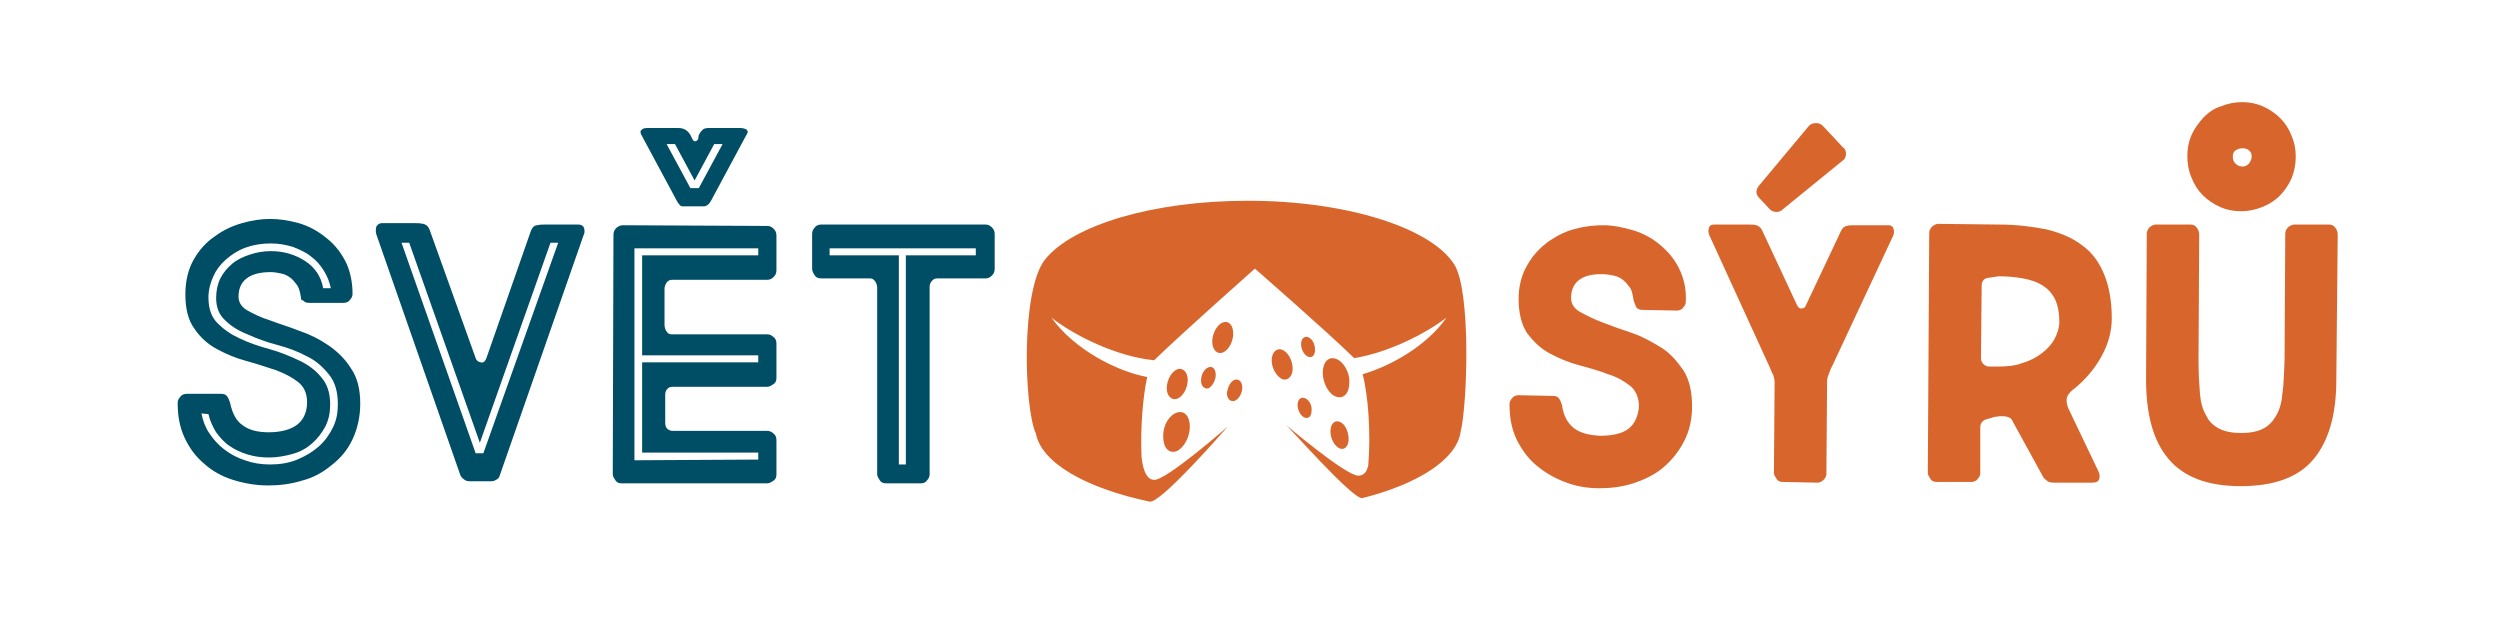 <svg version="1.1" id="Vrstva_1" xmlns="http://www.w3.org/2000/svg" x="0" y="0" viewBox="0 0 357.4 90" style="enable-background:new 0 0 357.4 90" xml:space="preserve"><style>.st0{fill-rule:evenodd;clip-rule:evenodd;fill:#d8662c}.st1{fill:#004e65}.st2{fill:#d8662c}</style><path class="st0" d="M208.8 61.8c-.6 3.9-6.1 7.4-14 9.4-1.2.5-11-10.7-11.2-10.7-.1 0 8.9 7.6 10.6 7.5.9 0 1.2-.7 1.4-1.4.4-4.6 0-10.1-.8-13.1 4.1-1.2 9.2-4.1 12-8.1-3 2.3-8.3 5-13.2 5.8-4.1-4-14.1-12.7-14.2-12.8-.1.1-10.4 9.2-14.4 13.1-5.3-.5-11.4-3.5-14.7-6.1 3.3 4.6 9.4 7.7 13.7 8.5-.6 2.7-1 7.3-.8 11.5.1.8.4 3.2 1.8 3.2 1.7.1 10.5-7.6 10.5-7.6s-9.8 11.3-11.2 10.7c-9-1.9-15.4-5.5-16.2-9.7-1.7-3.6-2.2-20.5 1.3-24.9 3.9-4.9 15.4-8.4 29-8.4 14.2 0 26.2 3.9 29.5 9.1 2.4 3.8 1.9 19.9.9 24z"/><path class="st0" d="M168.3 52.8c.8-.3 1.5.4 1.5 1.5 0 1.2-.7 2.4-1.5 2.7-.8.3-1.5-.4-1.5-1.5 0-1.2.7-2.4 1.5-2.7zM168.2 59c1.1-.4 1.9.5 1.9 2s-.9 3.1-1.9 3.5c-1.1.4-1.9-.5-1.9-2-.1-1.6.8-3.1 1.9-3.5zM176.5 54.3c.6-.2 1.1.3 1.1 1.1s-.5 1.7-1.1 1.9c-.6.2-1.1-.3-1.1-1.1.1-.8.5-1.7 1.1-1.9zM174.8 46.1c.9-.3 1.5.4 1.5 1.6 0 1.2-.7 2.4-1.5 2.7-.8.3-1.5-.4-1.5-1.6 0-1.1.7-2.4 1.5-2.7zM172.8 52.5c.6-.2 1 .3 1 1.1s-.5 1.6-1 1.9c-.6.2-1.1-.3-1.1-1.1 0-.9.5-1.7 1.1-1.9zM191 51.3c-1.1-.4-1.9.5-1.9 2s.9 3.1 1.9 3.4c1.1.4 1.9-.5 1.9-2 .1-1.4-.8-3-1.9-3.4zM191.5 60.3c-.7-.3-1.3.3-1.3 1.4 0 1 .6 2.1 1.3 2.4.7.3 1.3-.3 1.3-1.3 0-1.2-.6-2.3-1.3-2.5zM186.5 56.9c-.6-.2-1 .3-1 1 0 .8.5 1.6 1 1.8.6.2 1-.2 1-1 .1-.8-.4-1.6-1-1.8zM187 48.2c-.6-.2-1 .3-1 1 0 .8.5 1.6 1 1.8.6.2 1-.2 1-1s-.4-1.6-1-1.8zM183.3 50c-.8-.3-1.5.4-1.5 1.5 0 1.2.7 2.3 1.5 2.7.8.3 1.5-.4 1.5-1.5 0-1.2-.7-2.4-1.5-2.7z"/><path class="st1" d="M43 42.4c-.1-.6-.2-1.1-.5-1.6-.3-.4-.6-.8-1-1.1-.4-.3-.8-.5-1.3-.6-.5-.1-1-.2-1.5-.2-3 0-4.6 1.2-4.6 3.5 0 .8.4 1.5 1.3 2s1.9 1 3.2 1.4c1.3.5 2.7.9 4.2 1.5 1.5.5 2.9 1.2 4.2 2.1s2.4 2 3.2 3.3c.9 1.3 1.3 3 1.3 5 0 1.9-.4 3.6-1.1 5.1s-1.7 2.7-3 3.7c-1.2 1-2.6 1.8-4.2 2.2-1.6.5-3.2.7-4.9.7-1.7 0-3.4-.3-5-.8s-3-1.3-4.1-2.3c-1.2-1-2.1-2.2-2.8-3.7-.7-1.5-1-3.1-1-5 0-.3.1-.6.4-.9.2-.3.6-.4.9-.4h4.9c.4 0 .7.1.9.4.2.3.3.6.4.9.3 1.5.9 2.6 1.8 3.2.9.7 2.2 1 3.7 1 1.8 0 3.2-.4 4.1-1.1.9-.7 1.4-1.8 1.4-3.2 0-1.2-.4-2.2-1.3-2.9-.9-.7-1.9-1.2-3.2-1.7-1.3-.4-2.7-.9-4.2-1.3s-2.9-1-4.2-1.7c-1.3-.7-2.4-1.7-3.2-2.9-.9-1.2-1.3-2.9-1.3-4.9 0-1.9.4-3.6 1.2-5 .8-1.4 1.8-2.5 3-3.3 1.2-.9 2.5-1.5 3.9-1.9 1.4-.4 2.7-.6 4-.6 1.3 0 2.7.2 4.1.6 1.4.4 2.7 1.1 3.8 2 1.2.9 2.1 2 2.8 3.3.7 1.3 1.1 3 1.1 4.8 0 .3-.1.6-.4.9-.2.3-.6.4-.9.4h-4.9c-.4 0-.7-.1-.9-.4-.1.2-.3-.1-.3-.5zM28.8 59.1c.2 1 .5 1.9 1.1 2.8.6.9 1.3 1.7 2.1 2.3.9.7 1.8 1.2 3 1.6 1.1.4 2.3.6 3.6.6 1.4 0 2.7-.2 3.9-.7 1.2-.5 2.2-1.1 3.1-1.9.9-.8 1.5-1.7 2-2.7.5-1 .7-2.1.7-3.3 0-1.8-.4-3.2-1.3-4.3-.9-1.1-1.9-2-3.2-2.6-1.3-.7-2.7-1.2-4.2-1.6-1.5-.4-2.9-.9-4.2-1.5-1.3-.5-2.4-1.2-3.2-2-.9-.8-1.3-1.9-1.3-3.2 0-1 .2-2 .6-2.8.4-.8 1-1.5 1.7-2.1.7-.6 1.6-1 2.5-1.3.9-.3 1.9-.5 3-.5 1.9 0 3.5.5 4.9 1.4 1.4.9 2.3 2.2 2.6 3.9h1.1c-.2-.9-.5-1.7-1-2.5s-1.1-1.5-1.8-2c-.7-.6-1.6-1-2.6-1.4-1-.3-2-.5-3.2-.5-1.3 0-2.5.2-3.6.6-1.1.4-2 1-2.8 1.7-.8.7-1.4 1.5-1.8 2.4-.4.9-.7 1.9-.7 3 0 1.6.4 2.8 1.3 3.7.9.9 1.9 1.6 3.2 2.2 1.3.6 2.7 1.1 4.2 1.5 1.5.4 2.9 1 4.2 1.6 1.3.6 2.4 1.4 3.2 2.4.9 1 1.3 2.3 1.3 3.9 0 1.2-.2 2.2-.7 3.2-.5.9-1.1 1.7-1.9 2.4-.8.7-1.7 1.2-2.8 1.5-1.1.3-2.2.5-3.3.5-1 0-2-.1-3-.4-1-.3-1.9-.7-2.6-1.2-.8-.5-1.4-1.2-2-2-.5-.8-.9-1.7-1.1-2.6l-1-.1zM75.9 33c.2-.5.5-.8.9-.8.4-.1.8-.1 1.2-.1h4.7c.4 0 .7.2.8.5.1.4.1.7-.1 1.1l-12 34.4c-.1.2-.2.4-.5.5-.3.2-.5.2-.8.2h-3c-.3 0-.6-.1-.8-.3-.3-.2-.4-.4-.5-.6l-12-34.4c-.1-.4-.1-.7 0-1.1.2-.3.4-.5.8-.5h4.7c.3 0 .7 0 1.2.1.4.1.7.3.9.8L68 51.2c.1.3.3.5.7.6.4.1.6-.1.8-.5L75.9 33zm-17.4 1.7h-1.1L68 64.8h1.1l10.7-30.1h-1.1L68.6 63.3 58.5 34.7zM109.7 32.3c.3 0 .6.1.9.4.3.3.4.6.4 1v4.9c0 .4-.1.7-.4 1-.3.3-.6.4-.9.4H96.1c-.3 0-.6.1-.8.4-.2.3-.3.6-.3.9v5.1c0 .4.1.7.3 1 .2.3.4.4.8.4h13.6c.3 0 .6.1.9.4.3.2.4.6.4.9V54c0 .4-.1.7-.4.9-.3.2-.6.4-.9.4H96.1c-.3 0-.5.1-.7.3-.2.2-.3.5-.3.8v4.1c0 .3.1.6.3.8.2.2.5.3.8.3h13.5c.3 0 .6.1.9.4.3.2.4.6.4.9v4.9c0 .4-.1.7-.4.9-.3.2-.6.4-.9.4H88.9c-.4 0-.7-.1-.9-.4-.2-.3-.4-.6-.4-.9l.1-34.2c0-.4.1-.7.4-1 .2-.2.6-.4.9-.4l20.7.1zm-1.3 33.4v-1H91.8V51.8h16.6v-1H91.8V36.5h16.6v-1H90.7v30.3l17.7-.1zm-8.5-46.4c.2-.4.4-.6.6-.8.3-.2.6-.2 1-.2h4.3c.4 0 .7.1.9.2.2.2.3.4 0 .8l-5 9.3c-.3.6-.7.9-1.1.9h-3c-.2 0-.4-.1-.5-.3-.2-.2-.3-.4-.4-.6l-5-9.3c-.2-.4-.2-.6.1-.8.2-.2.6-.2.9-.2H97c.7 0 1.3.3 1.7 1l.3.6c.1.2.2.3.4.3.1 0 .3-.1.4-.3l.1-.6zm2.2 1.3-2.8 5.2-2.8-5.2h-1.2l3.4 6.3h1.2l3.4-6.3h-1.2zM116.1 33.5c0-.4.1-.7.4-1 .2-.3.6-.4.9-.4h23.5c.3 0 .6.1.9.4.3.3.4.6.4 1v4.9c0 .4-.1.7-.4 1s-.6.4-.9.4H134c-.3 0-.6.1-.8.4-.2.2-.3.5-.3.8v26.8c0 .3-.1.6-.4.9-.2.3-.5.4-.9.4h-4.9c-.4 0-.7-.1-.9-.4-.2-.3-.4-.6-.4-.9V41.1c0-.3-.1-.6-.3-.9-.2-.3-.5-.4-.7-.4h-7c-.4 0-.7-.1-.9-.4-.2-.3-.4-.6-.4-1v-4.9zm13.4 32.9V36.5h10v-1h-20.9v1h9.9v29.9h1z"/><path class="st2" d="M233.5 42.7c-.1-.6-.2-1.2-.5-1.6-.3-.4-.6-.8-1-1.1-.4-.3-.8-.5-1.3-.6-.5-.1-1-.2-1.5-.2-3-.1-4.6 1.1-4.6 3.4 0 .8.4 1.5 1.3 2s1.9 1 3.2 1.5c1.3.5 2.7 1 4.2 1.5s2.9 1.3 4.2 2.1 2.3 2 3.2 3.3c.8 1.3 1.2 3 1.2 5.1 0 1.9-.4 3.6-1.2 5.1s-1.8 2.7-3 3.7-2.7 1.7-4.2 2.2c-1.6.5-3.2.7-4.9.7-1.7 0-3.4-.3-4.9-.9-1.6-.6-2.9-1.4-4.1-2.4-1.2-1-2.1-2.3-2.8-3.7-.7-1.5-1-3.1-1-5 0-.3.1-.6.4-.9.2-.3.6-.4.9-.4l4.9.1c.4 0 .7.1.9.4.2.3.3.6.4.9.2 1.5.8 2.6 1.7 3.3.9.7 2.1 1 3.7 1.1 1.8 0 3.2-.3 4.1-1 .9-.7 1.4-1.8 1.5-3.2 0-1.2-.4-2.2-1.2-2.9-.9-.7-1.9-1.3-3.2-1.7-1.3-.5-2.7-.9-4.2-1.3s-2.9-1-4.2-1.7c-1.3-.7-2.3-1.7-3.2-2.9-.8-1.2-1.2-2.9-1.2-4.9 0-1.9.5-3.6 1.3-4.9.8-1.4 1.8-2.4 3-3.3 1.2-.8 2.5-1.5 3.9-1.8 1.4-.4 2.8-.5 4-.5 1.3 0 2.7.3 4.1.7 1.4.4 2.7 1.1 3.8 2 1.1.9 2.1 2 2.8 3.4.7 1.4 1.1 3 1 4.8 0 .3-.1.6-.4.9-.2.3-.6.4-.9.4l-4.9-.1c-.4 0-.7-.1-.9-.4-.2-.6-.4-.9-.4-1.2zM254.9 68.9c-.4 0-.7-.1-.9-.4-.2-.3-.4-.6-.4-.9l.1-12.9c0-.4-.1-.8-.2-1.1-.2-.3-.3-.7-.5-1.1l-8.6-18.8c-.2-.4-.2-.8-.1-1.1.1-.4.4-.5.8-.5h4.7c.6 0 1 0 1.3.1.3.1.6.3.8.7l4.9 10.5c.2.5.4.7.7.7.3 0 .5-.1.6-.3l5.1-10.8c.2-.4.4-.6.8-.7.3-.1.8-.1 1.3-.1h4.7c.4 0 .6.2.7.5.1.4.1.7-.1 1.1l-8.7 18.6c-.2.3-.3.7-.5 1.2-.2.4-.2.8-.2 1.2l-.1 12.9c0 .3-.1.6-.4.9s-.6.4-.9.4l-4.9-.1zm8.6-47.8c.3.2.4.5.4.9 0 .3-.1.7-.4.9l-8.6 7c-.2.2-.5.4-.9.4s-.7-.1-1-.4l-1.5-1.6c-.3-.3-.4-.6-.4-.9 0-.3.2-.7.4-.9l7.1-8.5c.3-.3.6-.4 1-.4s.7.1 1 .4l2.9 3.1zM284.1 59.9c-.7.2-1 .6-1 1.2v6.5c0 .3-.1.6-.4.9-.2.3-.6.4-.9.4h-4.9c-.4 0-.7-.1-.9-.4s-.4-.6-.4-.9l.2-34.2c0-.4.1-.7.4-1 .2-.2.6-.4.9-.4l8.6.1c2.6 0 4.9.3 6.9.7 2 .5 3.7 1.2 5.1 2.3 1.4 1 2.4 2.4 3.1 4.1.7 1.7 1.1 3.8 1.1 6.3 0 1.9-.5 3.7-1.5 5.5-1 1.8-2.3 3.3-3.9 4.6-.6.4-.9.9-1 1.2s-.1.9.2 1.6l4.3 9c.2.4.2.8.1 1.1-.1.3-.4.5-1 .5h-5.5c-.5 0-.8-.1-1-.3-.2-.2-.4-.3-.5-.5l-4.5-8.2c-.1-.2-.3-.3-.6-.4-.3-.1-.7-.1-1-.1-.3 0-.6.1-.9.1-.2.1-.6.2-1 .3zm.3-20.2c-.3 0-.6.1-.8.3-.2.2-.3.5-.3.8l-.1 10.3c0 .4.1.7.3.9.2.2.5.4.8.4h1.3c1.3 0 2.5-.1 3.5-.5 1.1-.3 2-.8 2.8-1.4.8-.6 1.4-1.3 1.8-2 .4-.8.7-1.6.7-2.5 0-1.3-.2-2.3-.6-3.2-.4-.8-1-1.5-1.8-2s-1.7-.8-2.8-1c-1.1-.2-2.2-.3-3.5-.3l-1.3.2zM313.1 32.1c.4 0 .7.1.9.4.2.2.4.6.4 1l-.1 18.1c0 1.8.1 3.3.2 4.6s.4 2.4.9 3.2c.4.9 1.1 1.5 1.9 1.9.8.4 1.8.6 3.1.6s2.3-.2 3.1-.6c.8-.4 1.4-1 1.9-1.9.5-.8.8-1.9.9-3.2.2-1.3.2-2.8.3-4.6l.1-18.1c0-.4.1-.7.4-1 .2-.2.6-.4.9-.4h4.9c.4 0 .7.1.9.4.2.2.4.6.4 1l-.2 20.8c0 5-1.1 8.8-3.3 11.4-2.2 2.6-5.7 3.8-10.4 3.8s-8.1-1.3-10.3-3.9c-2.2-2.6-3.2-6.4-3.2-11.4l.1-20.7c0-.4.1-.7.4-1 .2-.2.6-.4.9-.4h4.9zm-.4-9.8c0-1.1.2-2.1.6-3 .4-.9 1-1.7 1.7-2.5.7-.7 1.5-1.3 2.5-1.6 1-.4 2-.6 3-.6 1.1 0 2.1.2 3 .6.9.4 1.8 1 2.5 1.7s1.2 1.5 1.6 2.5c.4.9.6 1.9.6 3s-.2 2.1-.6 3.1c-.4.9-1 1.8-1.7 2.5s-1.5 1.2-2.5 1.6c-1 .4-2 .6-3 .6-1.1 0-2.1-.2-3-.6-.9-.4-1.8-1-2.5-1.7s-1.2-1.5-1.6-2.5c-.4-.9-.6-2-.6-3.1zm6.5.1c0 .4.1.7.4 1 .3.3.6.4 1 .4.3 0 .6-.1.9-.4.2-.3.4-.6.4-1s-.1-.7-.4-.9c-.2-.2-.5-.3-.9-.3s-.7.1-1 .3c-.3.2-.4.5-.4.9z"/></svg>